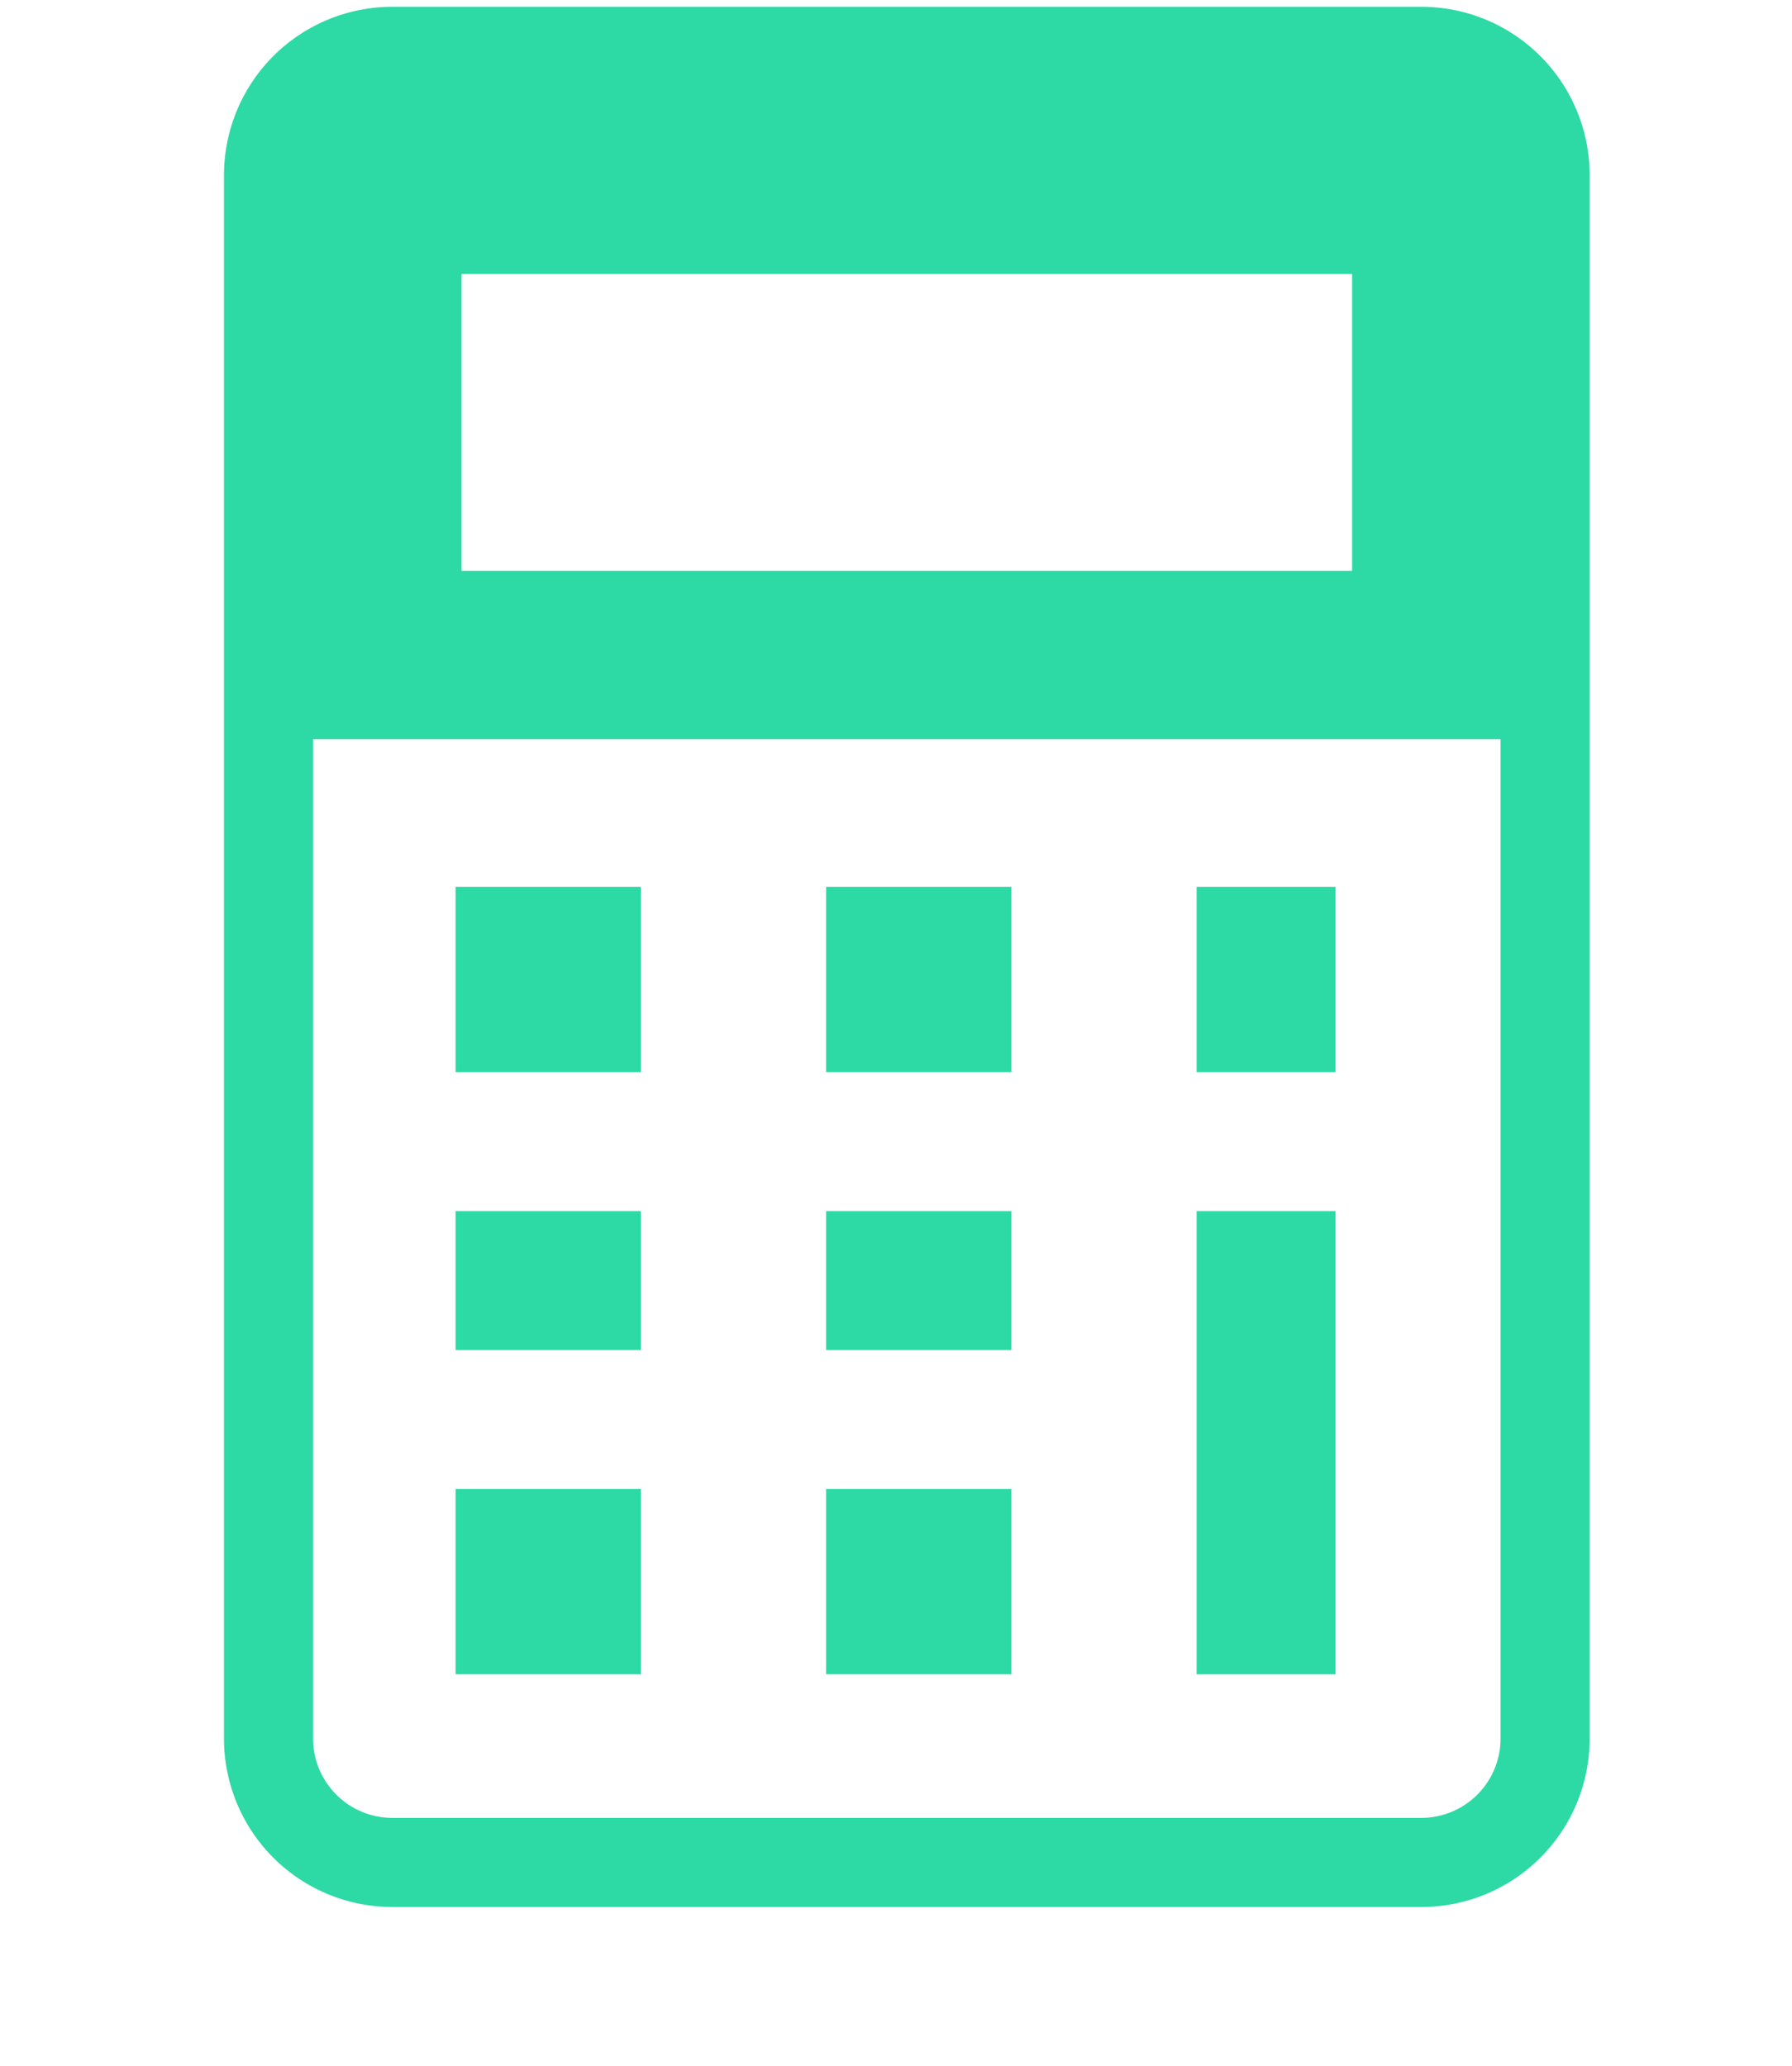 <svg xmlns="http://www.w3.org/2000/svg" xmlns:xlink="http://www.w3.org/1999/xlink" width="72" height="83" viewBox="0 0 72 83">
  <defs>
    <clipPath id="clip-path">
      <rect id="長方形_2360" data-name="長方形 2360" width="72" height="83" transform="translate(607 2907)" fill="#fff" stroke="#707070" stroke-width="1"/>
    </clipPath>
  </defs>
  <g id="マスクグループ_193" data-name="マスクグループ 193" transform="translate(-607 -2907)" clip-path="url(#clip-path)">
    <g id="計算機の無料アイコン" transform="translate(544 2907.273)">
      <rect id="長方形_1710" data-name="長方形 1710" width="7.443" height="7.443" transform="translate(81.304 59.548)" fill="#2dd9a4"/>
      <rect id="長方形_1711" data-name="長方形 1711" width="7.443" height="5.583" transform="translate(81.304 48.383)" fill="#2dd9a4"/>
      <rect id="長方形_1712" data-name="長方形 1712" width="7.443" height="7.443" transform="translate(81.304 35.356)" fill="#2dd9a4"/>
      <rect id="長方形_1713" data-name="長方形 1713" width="7.443" height="7.443" transform="translate(96.191 59.548)" fill="#2dd9a4"/>
      <rect id="長方形_1714" data-name="長方形 1714" width="7.443" height="5.583" transform="translate(96.191 48.383)" fill="#2dd9a4"/>
      <rect id="長方形_1715" data-name="長方形 1715" width="7.443" height="7.443" transform="translate(96.191 35.356)" fill="#2dd9a4"/>
      <rect id="長方形_1716" data-name="長方形 1716" width="5.583" height="18.609" transform="translate(111.078 48.383)" fill="#2dd9a4"/>
      <rect id="長方形_1717" data-name="長方形 1717" width="5.583" height="7.443" transform="translate(111.078 35.356)" fill="#2dd9a4"/>
      <path id="パス_551" data-name="パス 551" d="M120.108,0H78.763A6.764,6.764,0,0,0,72,6.761V69.579a6.763,6.763,0,0,0,6.763,6.761h41.345a6.761,6.761,0,0,0,6.761-6.761V6.761A6.762,6.762,0,0,0,120.108,0ZM81.542,10.735h35.784V22.663H81.542Zm41.748,58.844a3.187,3.187,0,0,1-3.182,3.182H78.763a3.189,3.189,0,0,1-3.185-3.182V29.422h47.712Z" fill="#2dd9a4"/>
    </g>
  </g>
</svg>
